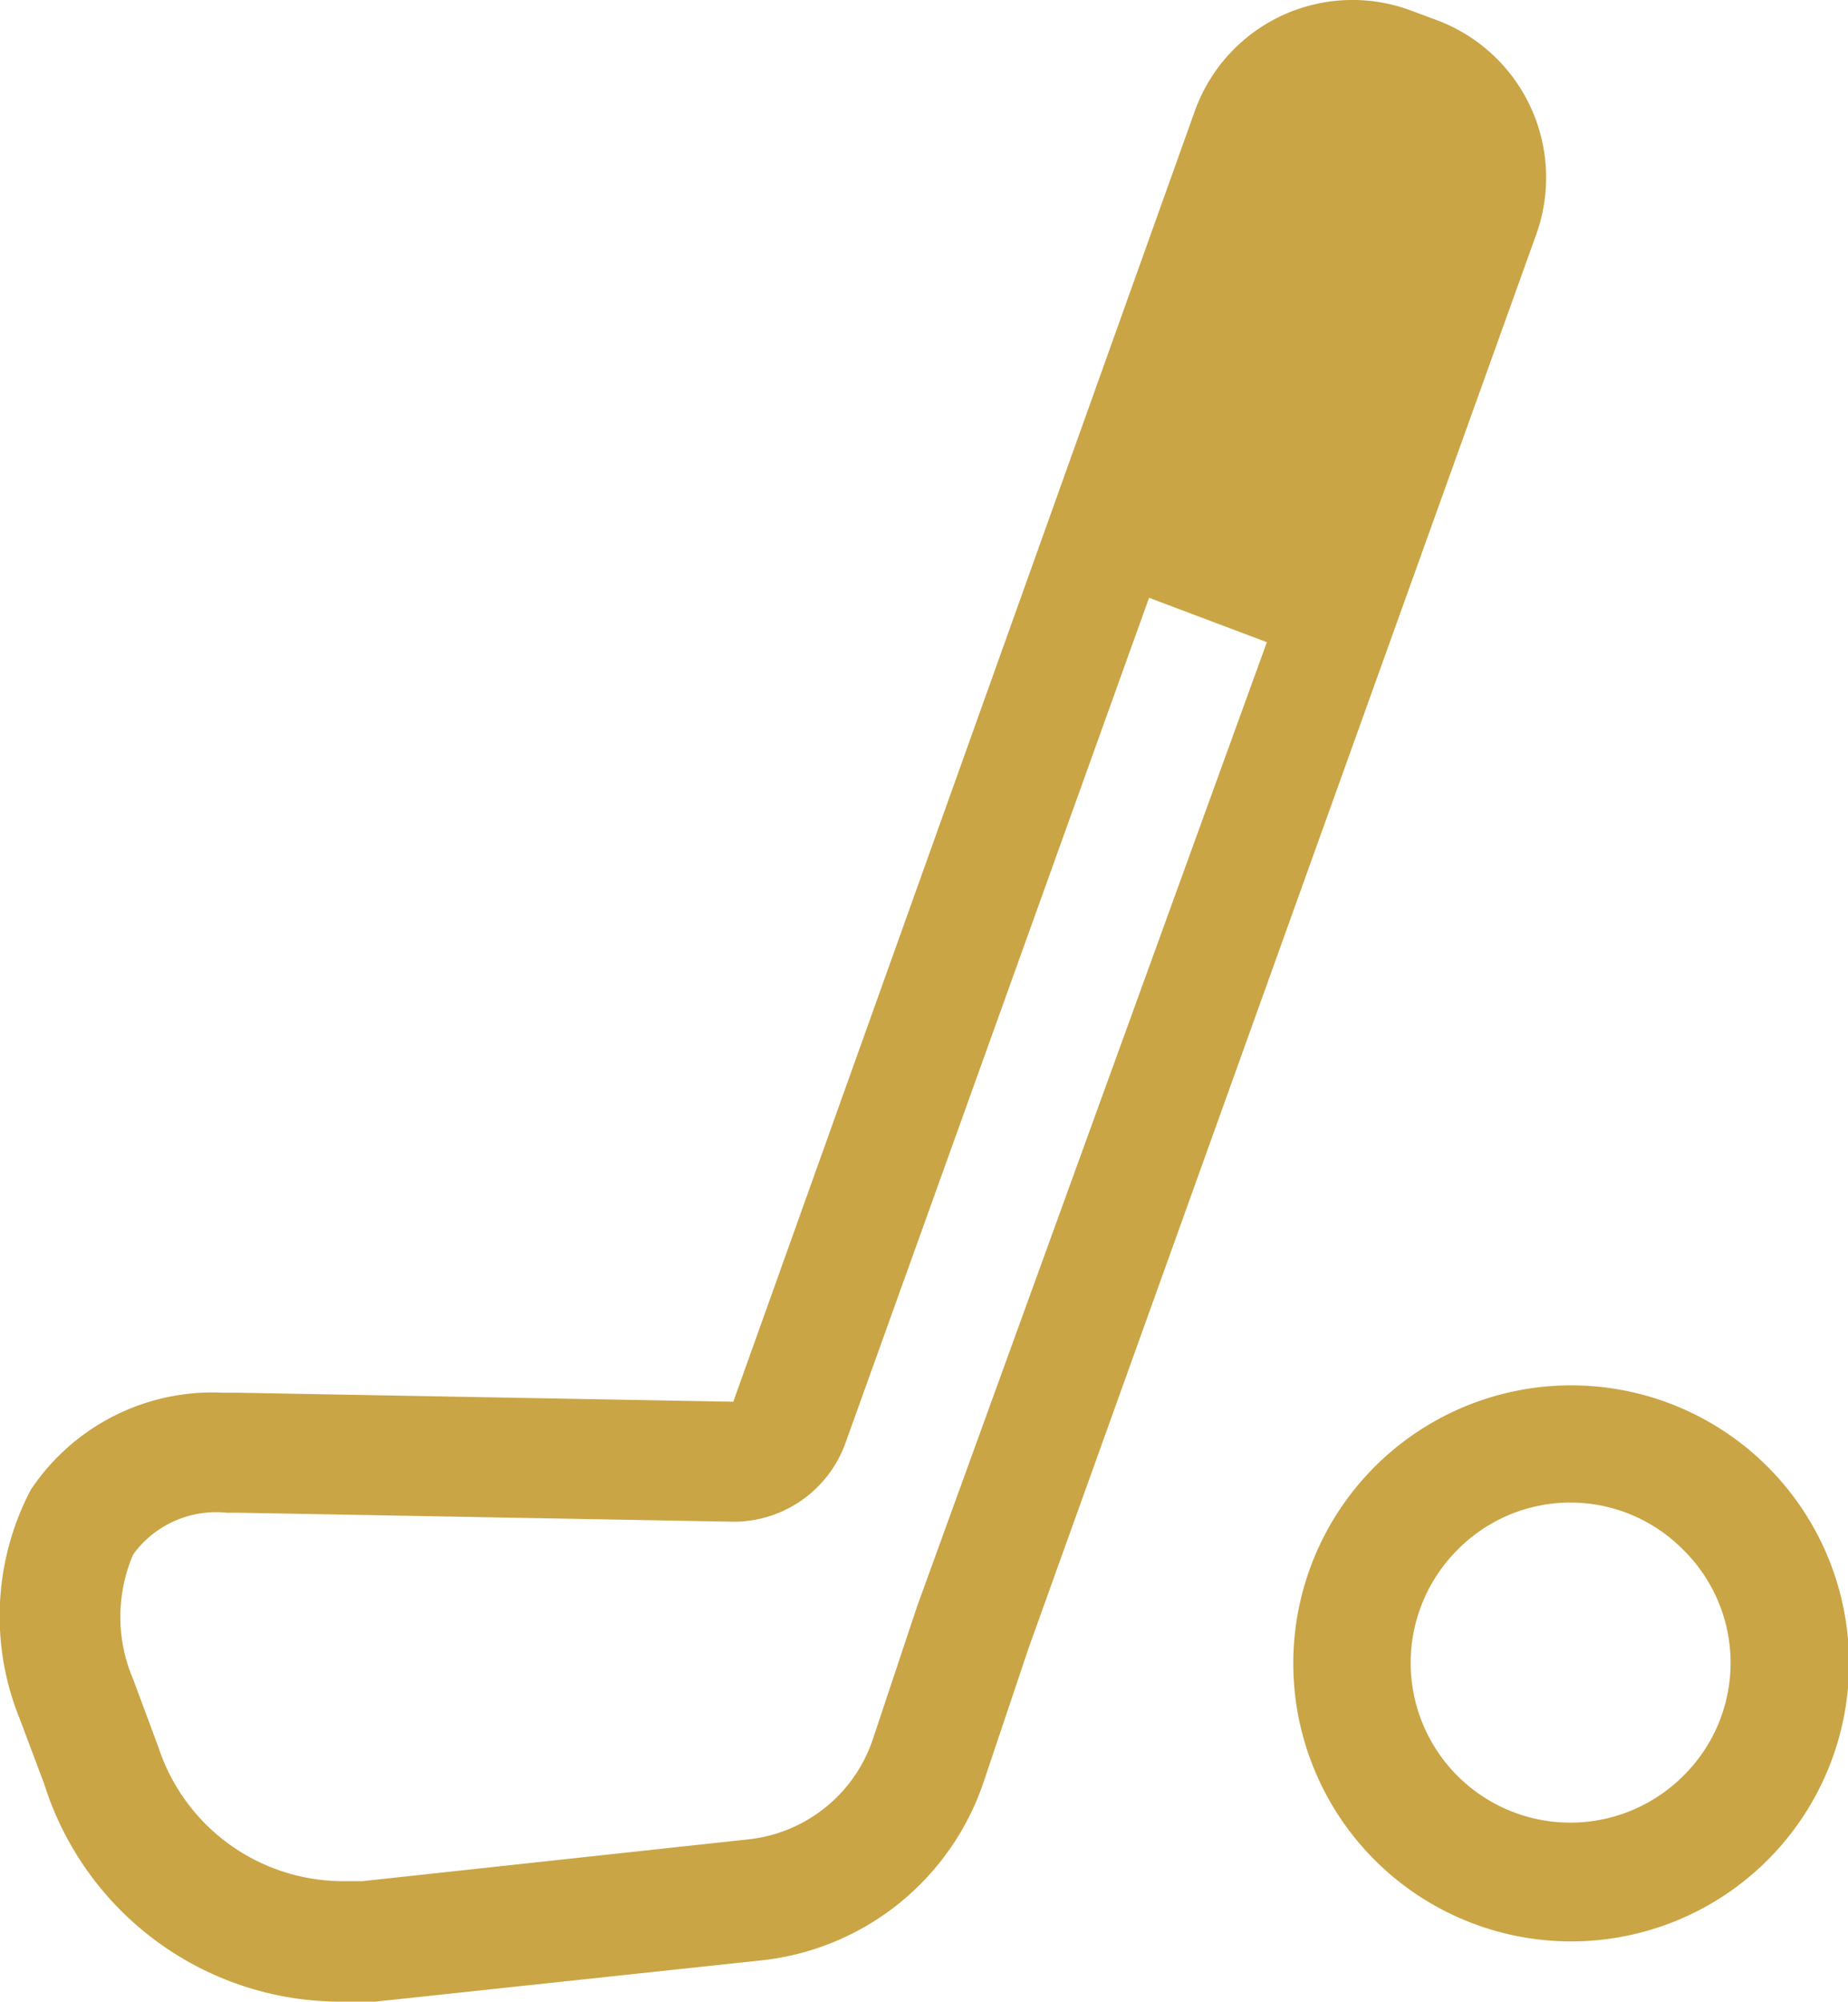 <svg xmlns="http://www.w3.org/2000/svg" viewBox="0 0 34.98 37.87"><defs><style>.cls-1{fill:#caa545;}</style></defs><g id="レイヤー_2" data-name="レイヤー 2"><g id="文字"><path class="cls-1" d="M27.22.39,26.71.2a3.17,3.17,0,0,0-4.09,1.89L13.88,26.52l-9.34-.17h-.3A4.13,4.13,0,0,0,.58,28.19a5.15,5.15,0,0,0-.21,4.32l.47,1.25a5.88,5.88,0,0,0,5.62,4.11c.21,0,.43,0,.64,0l7.3-.78a5,5,0,0,0,4.23-3.41l.84-2.5,9.6-26.72A3.18,3.18,0,0,0,27.22.39Zm-9.86,30h0l-.84,2.52a2.8,2.8,0,0,1-2.36,1.89l-7.3.79-.4,0A3.68,3.68,0,0,1,3,33.06v0l-.48-1.29h0a3,3,0,0,1,0-2.36,1.94,1.94,0,0,1,1.77-.79h.24l9.36.17h0A2.25,2.25,0,0,0,16,27.31h0l5.75-16,2.23.84Z"/><path class="cls-1" d="M29.73,26.21A5.26,5.26,0,1,0,35,31.46,5.26,5.26,0,0,0,29.73,26.21Zm2.13,7.39a3,3,0,0,1-4.27-4.28,3,3,0,0,1,4.27,0,3,3,0,0,1,0,4.28Z"/></g></g></svg>